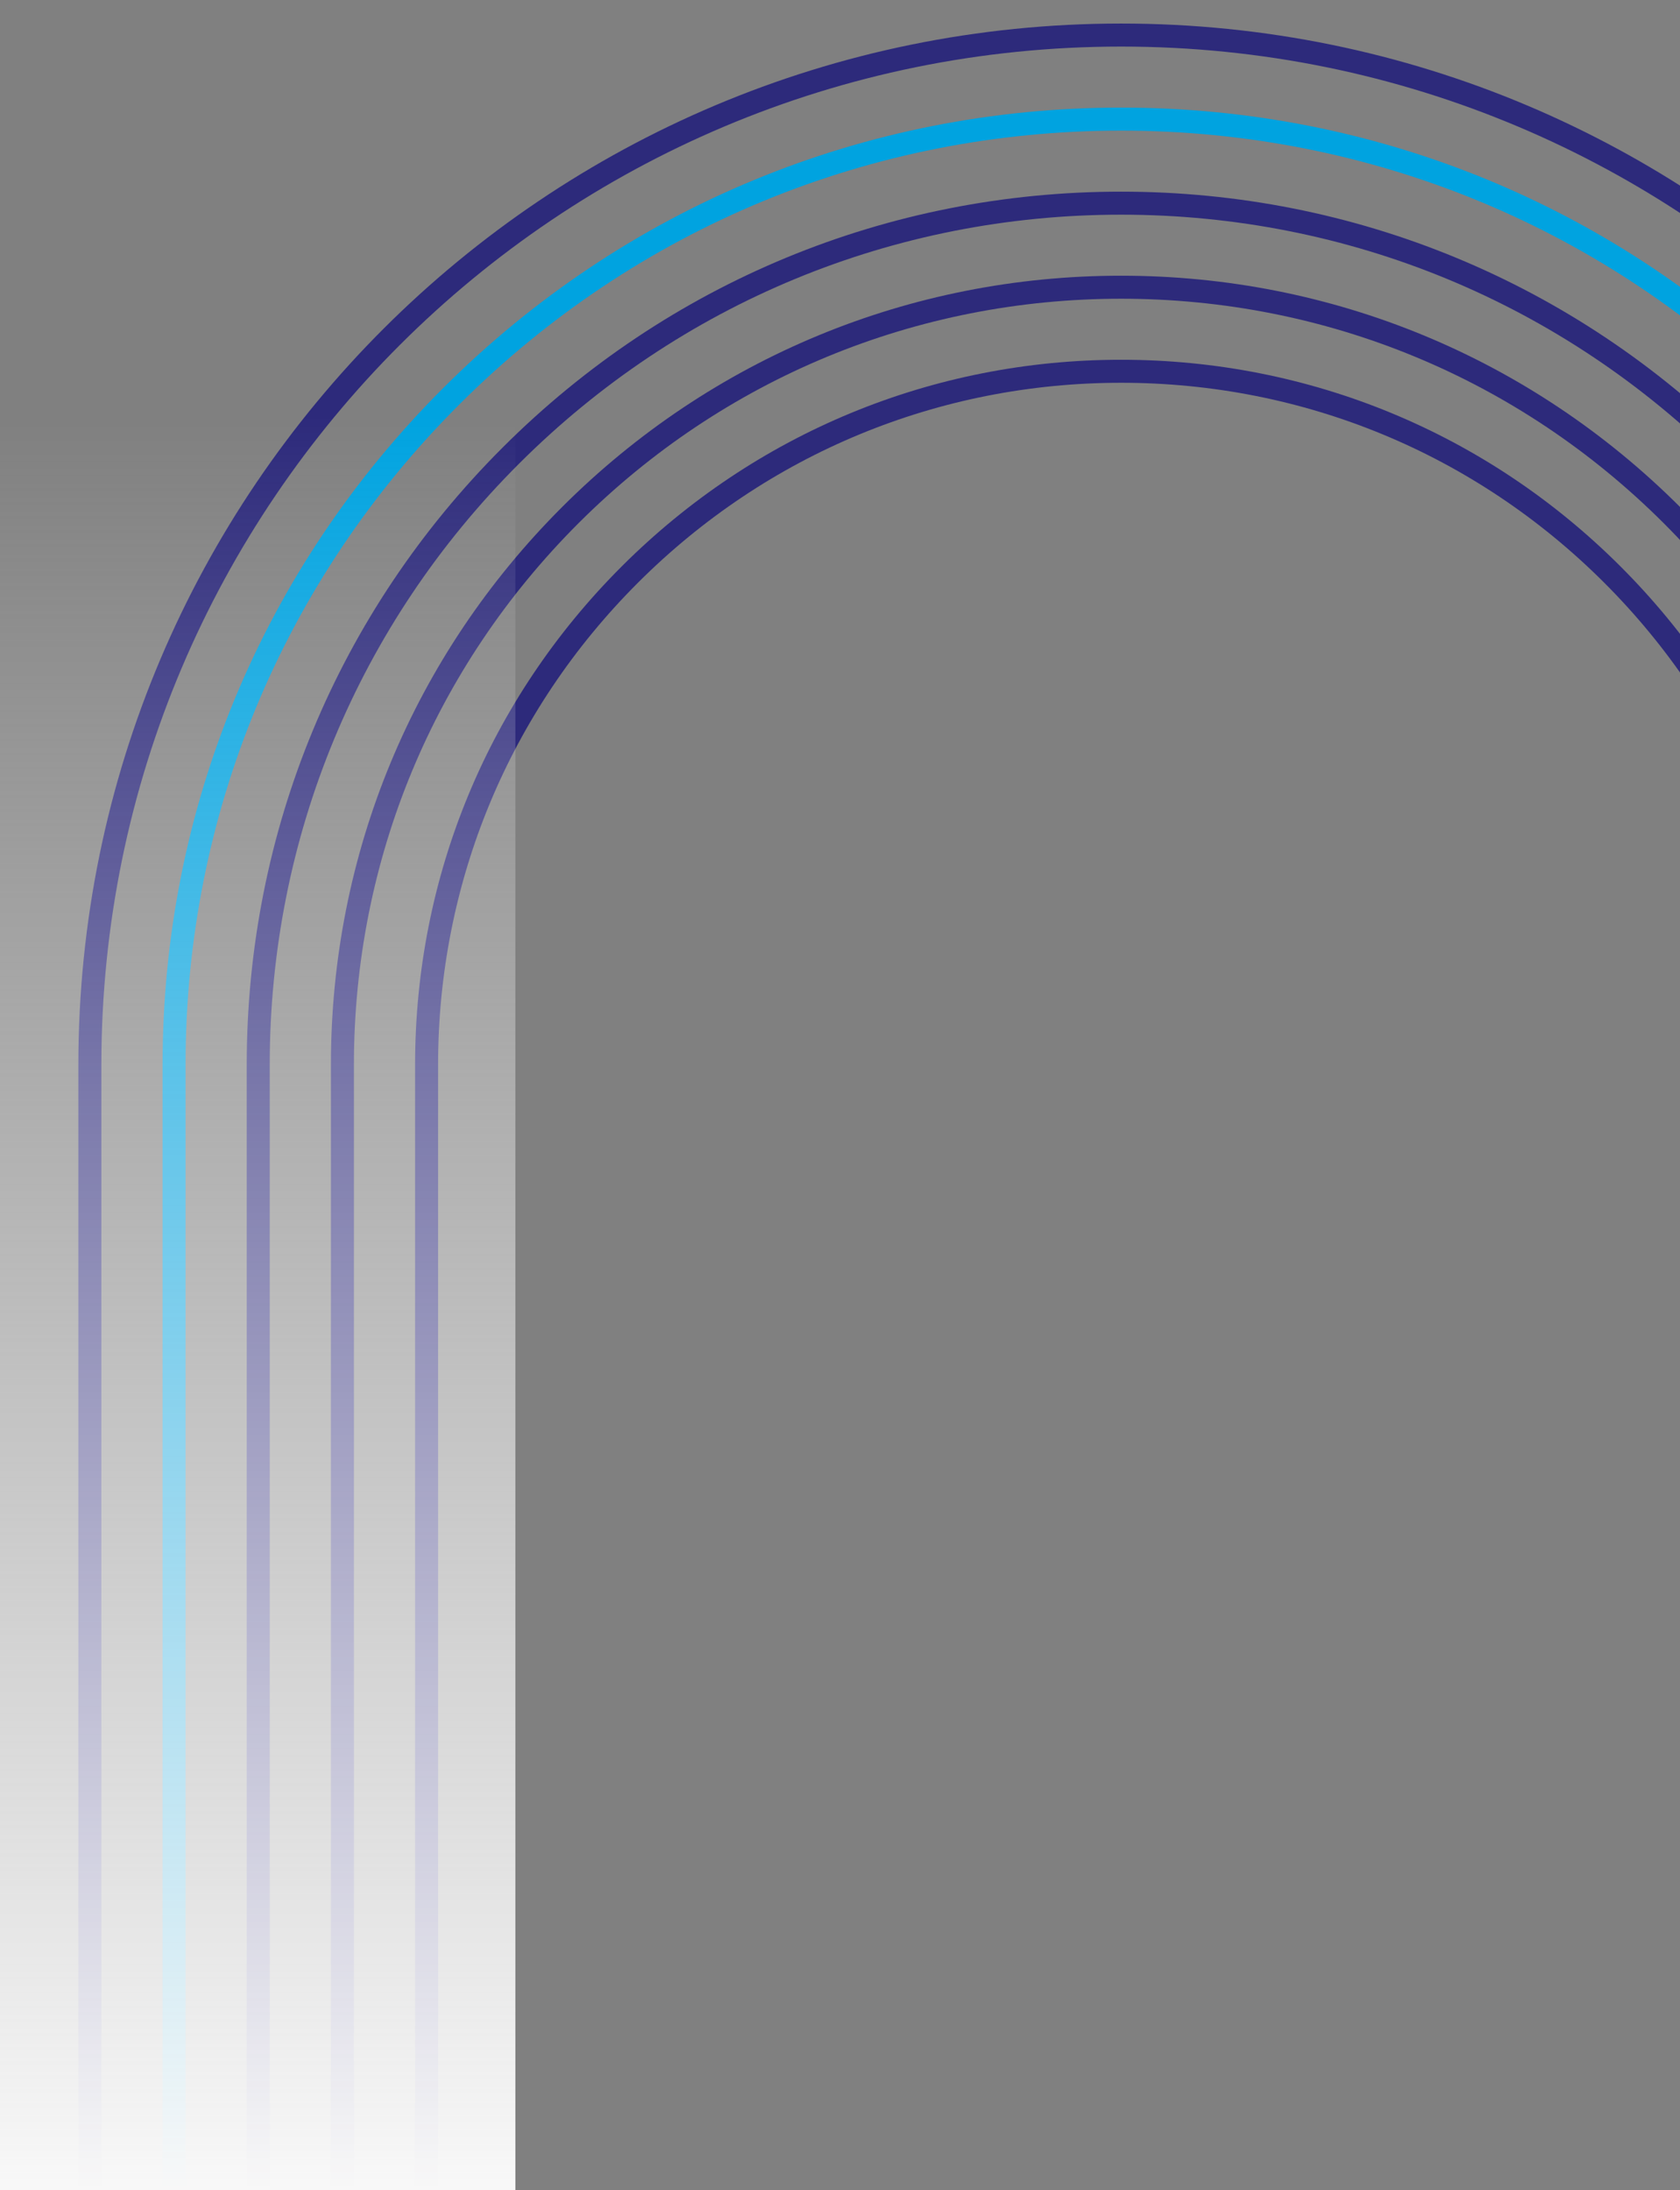<svg width="251" height="327" viewBox="0 0 251 327" fill="none" xmlns="http://www.w3.org/2000/svg">
<rect x="0" y="0" width="251" height="327" fill="#808080" stroke="none"/>
<g clip-path="url(#clip0_1265_19361)">
<path d="M13.427 435.708V158.976C13.427 74.067 82.406 5.235 167.497 5.235C252.587 5.235 321.566 74.067 321.566 158.976" stroke="#2D2A7B" stroke-width="3.438" stroke-miterlimit="10"/>
<path d="M26.005 435.708V158.976C26.005 121.262 40.72 85.808 67.447 59.139C94.173 32.469 129.703 17.785 167.498 17.785C205.292 17.785 240.822 32.469 267.549 59.139C294.275 85.808 308.99 121.262 308.99 158.976" stroke="#00A3E0" stroke-width="3.438" stroke-miterlimit="10"/>
<path d="M38.581 435.708V158.976C38.581 124.613 51.988 92.309 76.338 68.011C100.687 43.714 133.06 30.336 167.497 30.336C201.933 30.336 234.306 43.714 258.656 68.011C283.005 92.309 296.412 124.613 296.412 158.976" stroke="#2D2A7B" stroke-width="3.438" stroke-miterlimit="10"/>
<path d="M51.159 435.708V158.976C51.159 127.964 63.258 98.816 85.237 76.885C107.209 54.959 136.426 42.886 167.498 42.886C198.569 42.886 227.786 54.959 249.765 76.891C271.737 98.816 283.836 127.97 283.836 158.976" stroke="#2D2A7B" stroke-width="3.438" stroke-miterlimit="10"/>
<path d="M63.735 435.708V158.976C63.735 131.321 74.526 105.317 94.128 85.764C113.723 66.211 139.783 55.436 167.497 55.436C195.21 55.436 221.27 66.204 240.865 85.764C260.46 105.317 271.258 131.321 271.258 158.976" stroke="#2D2A7B" stroke-width="3.438" stroke-miterlimit="10"/>
</g>
<rect width="77" height="265" transform="matrix(1 -8.74228e-08 -8.74228e-08 -1 0 327)" fill="url(#paint0_linear_1265_19361)"/>
<defs>
<linearGradient id="paint0_linear_1265_19361" x1="38.5" y1="0" x2="38.5" y2="265" gradientUnits="userSpaceOnUse">
<stop stop-color="#F8F8F8"/>
<stop offset="1" stop-color="#F8F8F8" stop-opacity="0"/>
</linearGradient>
<clipPath id="clip0_1265_19361">
<rect width="244.088" height="326.597" fill="white" transform="matrix(-1 0 0 -1 251.355 326.597)"/>
</clipPath>
</defs>
</svg>
